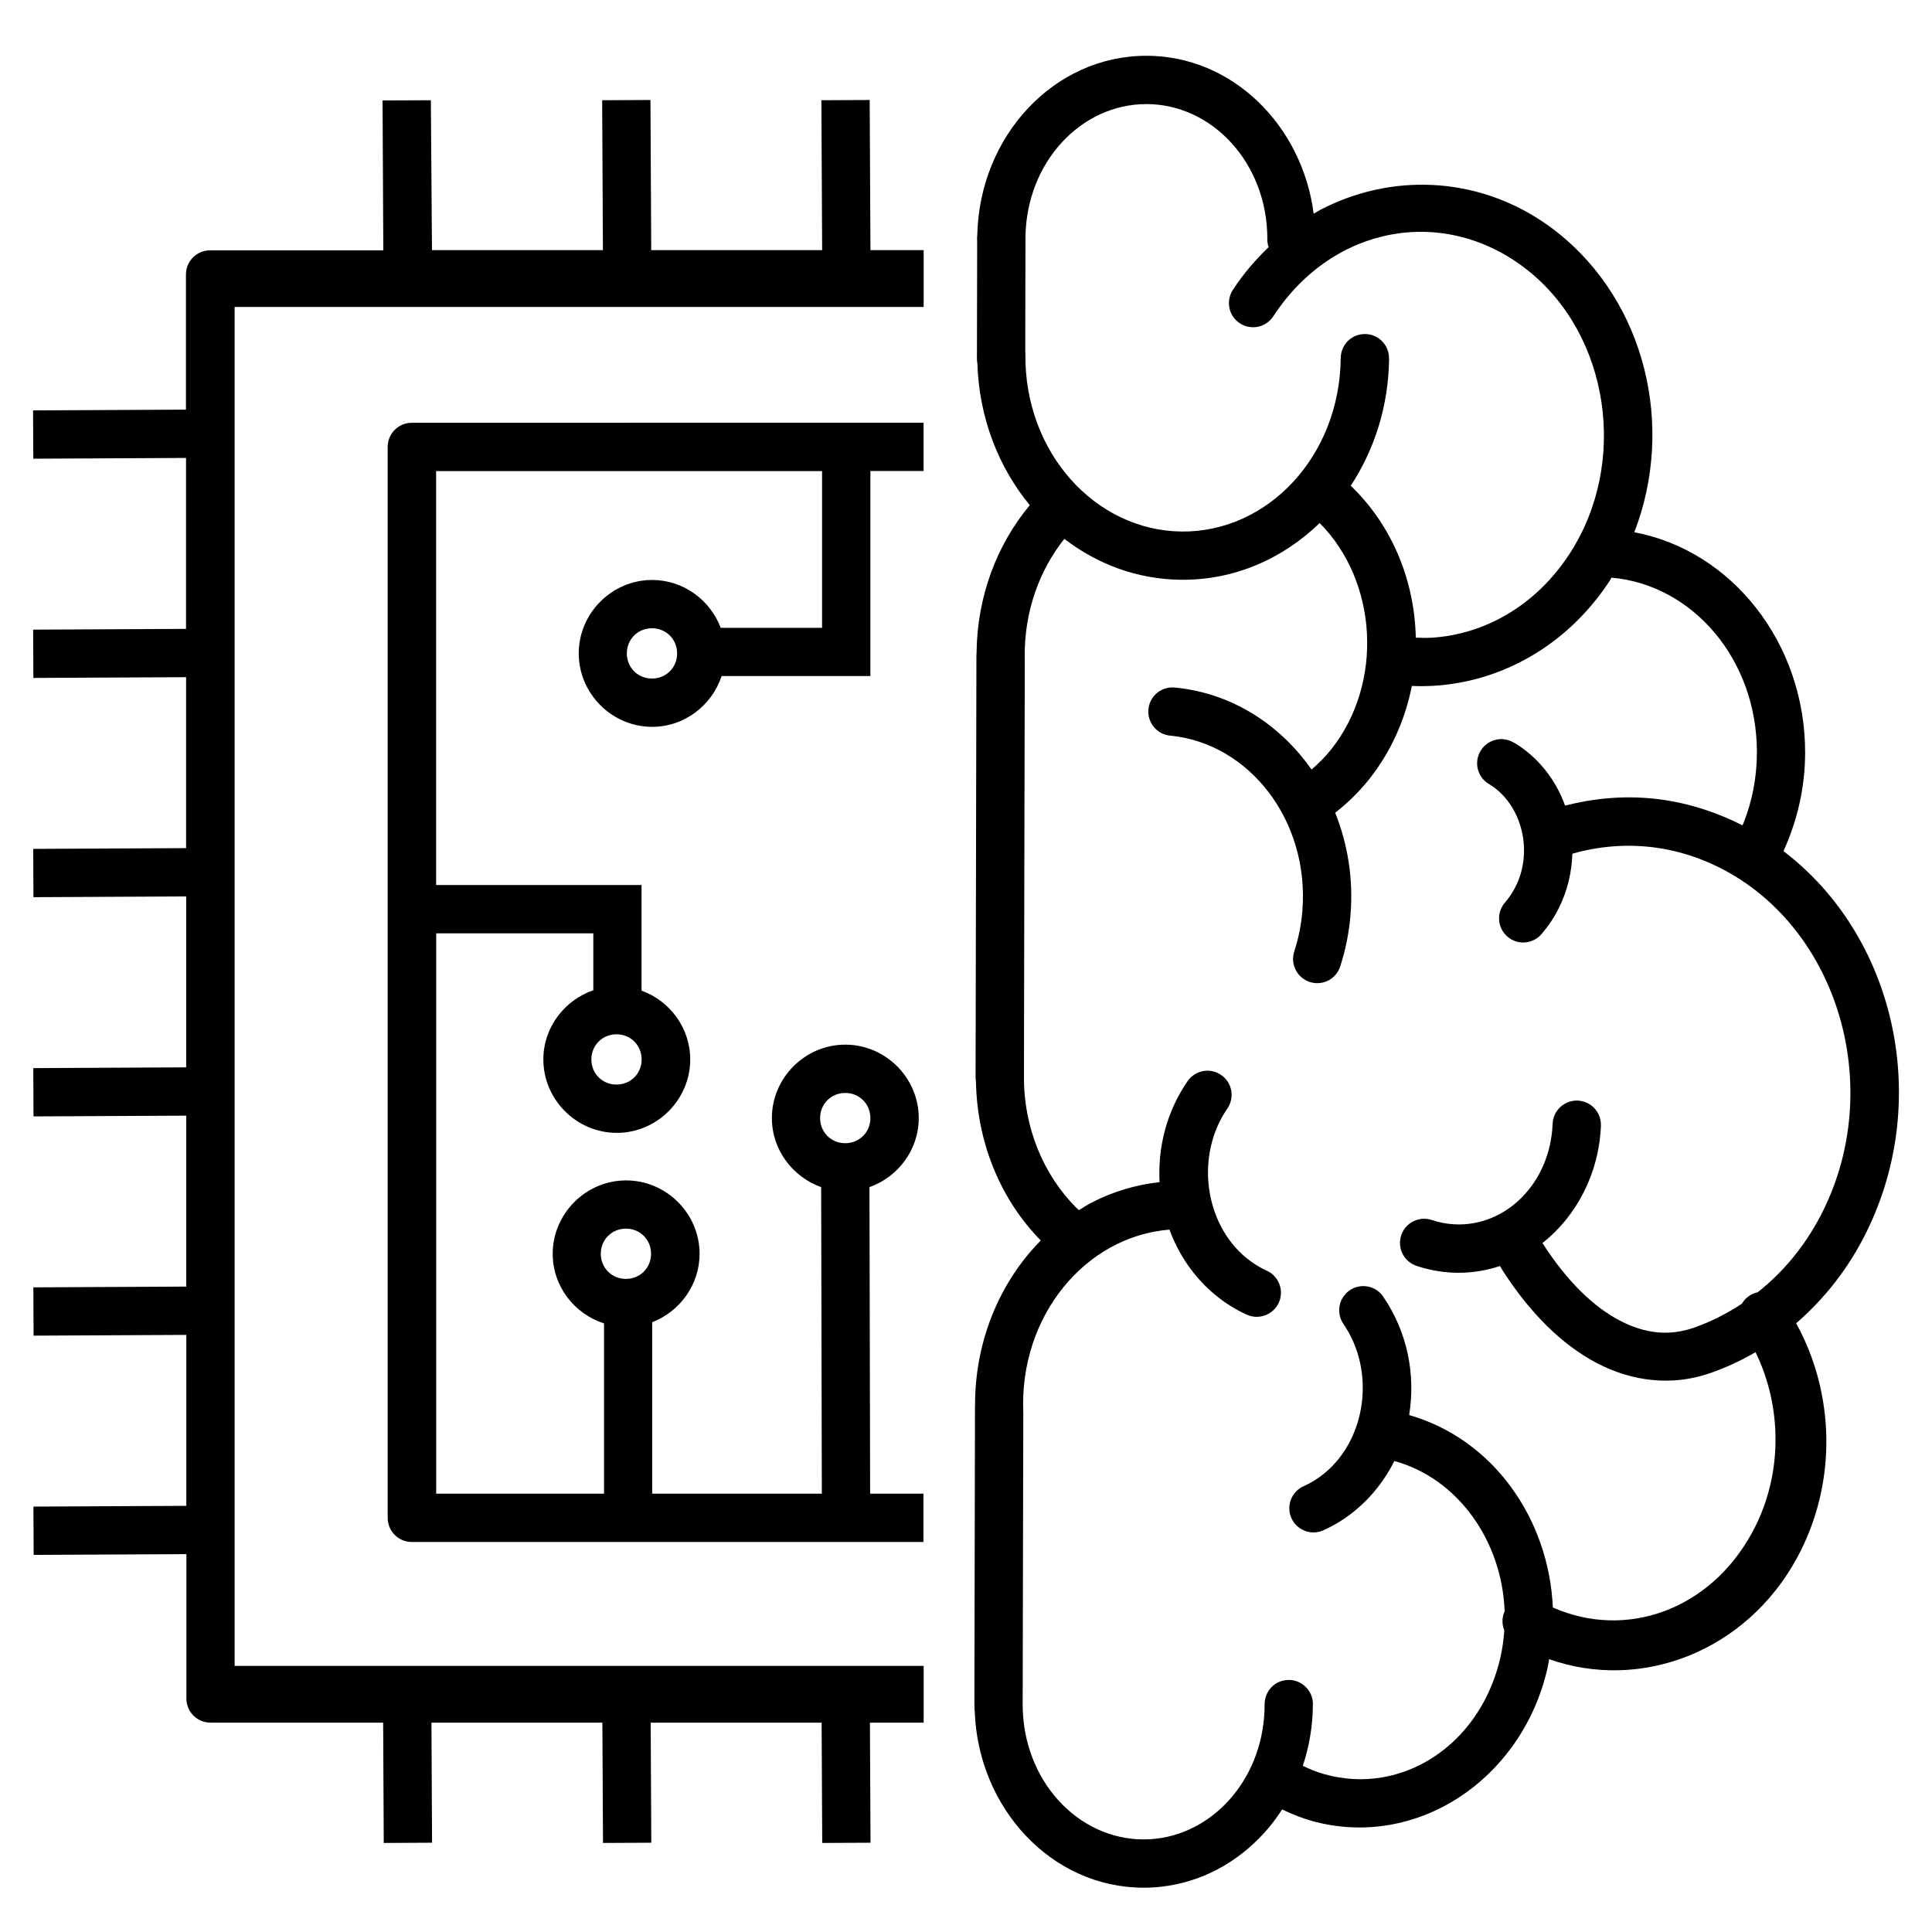 <?xml version="1.0" encoding="UTF-8" standalone="no"?>
<!DOCTYPE svg PUBLIC "-//W3C//DTD SVG 1.1//EN" "http://www.w3.org/Graphics/SVG/1.1/DTD/svg11.dtd">
<svg width="100%" height="100%" viewBox="0 0 100 100" version="1.1" xmlns="http://www.w3.org/2000/svg" xmlns:xlink="http://www.w3.org/1999/xlink" xml:space="preserve" xmlns:serif="http://www.serif.com/" style="fill-rule:evenodd;clip-rule:evenodd;stroke-linejoin:round;stroke-miterlimit:2;">
    <path d="M59.336,2.887C54.527,2.887 50.715,7.066 50.586,12.113C50.582,12.156 50.578,12.199 50.578,12.238L50.578,12.246C50.578,12.289 50.57,12.328 50.57,12.371L50.574,12.371C50.574,12.418 50.574,12.461 50.578,12.508L50.578,12.512L50.566,18.559C50.566,18.648 50.574,18.734 50.59,18.82C50.676,21.613 51.676,24.176 53.301,26.148C51.606,28.184 50.578,30.855 50.547,33.773L50.551,33.77C50.543,33.828 50.539,33.891 50.539,33.949L50.496,55.586L50.496,55.582L50.496,55.77C50.496,55.844 50.504,55.914 50.516,55.985L50.516,55.992C50.574,59.207 51.828,62.129 53.871,64.207C51.754,66.348 50.465,69.399 50.469,72.715L50.469,72.719L50.469,72.715C50.469,72.746 50.465,72.781 50.465,72.813L50.434,88.129L50.438,88.129C50.434,88.16 50.434,88.191 50.434,88.219C50.434,88.234 50.434,88.25 50.438,88.265L50.438,88.383C50.438,88.449 50.442,88.519 50.453,88.586L50.453,88.59C50.633,93.59 54.426,97.707 59.195,97.707C59.5,97.707 59.801,97.691 60.102,97.656C62.18,97.426 64.027,96.41 65.41,94.898C65.762,94.515 66.078,94.098 66.363,93.656C66.856,93.89 67.363,94.098 67.899,94.25C73.293,95.75 78.762,92.125 80.09,86.379C80.129,86.211 80.152,86.047 80.183,85.879C84.961,87.566 90.39,85.469 93.015,80.633C95.121,76.746 94.968,72.117 92.968,68.492C94.449,67.214 95.718,65.605 96.648,63.687C99.992,56.82 98.066,48.429 92.312,44.054C93.019,42.503 93.433,40.777 93.433,38.941C93.433,33.288 89.644,28.496 84.59,27.55C86.703,22.108 85.195,15.64 80.582,12.007C77.906,9.901 74.668,9.194 71.621,9.737C70.48,9.94 69.363,10.323 68.316,10.874C68.207,10.932 68.105,11.003 67.996,11.061C67.406,6.499 63.797,2.886 59.332,2.886L59.336,2.887ZM22.301,5.188L19.801,5.199L19.84,12.957L10.875,12.957C10.184,12.957 9.625,13.516 9.625,14.207L9.625,21.203L1.711,21.242L1.723,23.742L9.629,23.703L9.629,32.551L1.715,32.59L1.727,35.09L9.633,35.051L9.633,43.899L1.719,43.938L1.731,46.438L9.637,46.399L9.637,55.246L1.723,55.285L1.734,57.785L9.641,57.746L9.641,66.594L1.726,66.633L1.738,69.133L9.644,69.094L9.644,77.942L1.73,77.981L1.742,80.481L9.648,80.442L9.648,87.914C9.648,88.606 10.207,89.164 10.898,89.164L19.832,89.164L19.863,95.391L22.363,95.379L22.332,89.164L31.179,89.164L31.211,95.391L33.711,95.379L33.679,89.164L42.527,89.164L42.558,95.391L45.058,95.379L45.027,89.165L47.808,89.165L47.808,86.227L12.144,86.227L12.144,15.887L47.808,15.887L47.808,12.946L45.054,12.946L45.015,5.176L42.515,5.188L42.554,12.946L33.707,12.946L33.668,5.176L31.168,5.188L31.207,12.946L22.359,12.946L22.301,5.188ZM59.336,5.387C62.742,5.387 65.598,8.441 65.598,12.371L65.594,12.371C65.594,12.516 65.617,12.66 65.664,12.793C64.988,13.438 64.363,14.164 63.82,14.992C63.637,15.27 63.566,15.609 63.633,15.938C63.699,16.266 63.895,16.551 64.176,16.734C64.453,16.918 64.797,16.98 65.121,16.91C65.449,16.84 65.734,16.641 65.914,16.359C69.008,11.637 74.781,10.613 79.043,13.965C83.305,17.32 84.316,23.969 81.223,28.692C79.465,31.375 76.824,32.836 74.106,33.008C73.832,33.024 73.559,33.012 73.281,33.004C73.219,30.098 72.09,27.231 69.914,25.141C71.141,23.274 71.875,21.004 71.899,18.559L71.895,18.559C71.902,18.227 71.774,17.907 71.543,17.668C71.309,17.426 70.992,17.293 70.66,17.29C70.324,17.286 70.004,17.415 69.766,17.649C69.531,17.883 69.399,18.204 69.395,18.536C69.348,23.622 65.606,27.563 61.152,27.512C56.695,27.461 53.027,23.43 53.074,18.348L53.074,18.344C53.074,18.305 53.074,18.262 53.07,18.219C53.07,18.219 53.067,18.215 53.067,18.211L53.078,12.247C53.141,8.376 55.965,5.387 59.336,5.387L59.336,5.387ZM21.316,21.883C20.625,21.883 20.066,22.441 20.066,23.133L20.066,78.563C20.066,79.254 20.625,79.813 21.316,79.813L47.796,79.813L47.796,77.313L45.038,77.313L45.003,61.446C46.48,60.922 47.554,59.52 47.554,57.872C47.554,55.786 45.835,54.071 43.753,54.071C41.667,54.071 39.952,55.79 39.952,57.872C39.952,59.516 41.03,60.918 42.503,61.446L42.538,77.313L33.757,77.313L33.757,68.438C35.183,67.887 36.21,66.504 36.21,64.899C36.21,62.813 34.491,61.098 32.409,61.098C30.323,61.098 28.608,62.817 28.608,64.899C28.608,66.582 29.733,68.008 31.265,68.5L31.265,77.313L22.577,77.313L22.577,48.309L30.71,48.309L30.71,51.254C29.218,51.77 28.124,53.176 28.124,54.836C28.124,56.922 29.843,58.637 31.925,58.637C34.011,58.637 35.726,56.918 35.726,54.836C35.726,53.203 34.667,51.805 33.206,51.274L33.206,45.809L22.573,45.809L22.573,24.383L42.55,24.383L42.55,32.496L37.304,32.496C36.761,31.059 35.374,30.019 33.757,30.019C31.671,30.019 29.956,31.738 29.956,33.82C29.956,35.906 31.675,37.621 33.757,37.621C35.429,37.621 36.851,36.508 37.351,34.992L45.05,34.992L45.05,24.379L47.804,24.379L47.804,21.879L21.316,21.883ZM68.308,27.074C71.32,30.113 71.617,35.363 68.902,38.789C68.589,39.184 68.245,39.52 67.886,39.832C66.253,37.5 63.761,35.875 60.831,35.59L60.828,35.59C60.785,35.586 60.746,35.582 60.703,35.582C60.027,35.57 59.468,36.098 59.437,36.774C59.406,37.445 59.914,38.024 60.585,38.078C64.667,38.477 67.788,42.481 67.41,47.149C67.351,47.879 67.21,48.574 66.995,49.231L66.999,49.231C66.886,49.547 66.91,49.895 67.062,50.195C67.21,50.496 67.476,50.723 67.796,50.828C68.117,50.93 68.464,50.902 68.761,50.746C69.058,50.59 69.281,50.32 69.378,49.996C69.648,49.156 69.828,48.27 69.902,47.348C70.054,45.488 69.757,43.684 69.109,42.067C69.742,41.574 70.335,41 70.863,40.34C72.003,38.902 72.738,37.234 73.077,35.504C75.992,35.633 78.902,34.598 81.191,32.547C81.39,32.371 81.581,32.184 81.769,31.992C82.335,31.414 82.855,30.77 83.316,30.063C83.351,30.008 83.378,29.953 83.41,29.899C87.578,30.258 90.937,34.094 90.937,38.934C90.937,40.242 90.691,41.477 90.245,42.594C90.23,42.637 90.206,42.676 90.187,42.719C88.687,41.957 87.113,41.488 85.535,41.332C84.007,41.18 82.476,41.321 81.007,41.699C80.531,40.371 79.632,39.199 78.367,38.438L78.363,38.446C78.148,38.313 77.902,38.246 77.648,38.258C77.097,38.285 76.624,38.672 76.492,39.211C76.359,39.746 76.597,40.309 77.078,40.586C78.726,41.578 79.398,43.989 78.449,45.887C78.3,46.184 78.125,46.446 77.929,46.676L77.929,46.68C77.695,46.93 77.574,47.262 77.593,47.602C77.613,47.946 77.769,48.262 78.031,48.485C78.289,48.707 78.628,48.813 78.968,48.778C79.308,48.742 79.617,48.571 79.828,48.301C80.156,47.914 80.449,47.481 80.683,47.008C81.132,46.11 81.355,45.145 81.386,44.188C84.07,43.422 86.98,43.699 89.64,45.254C95.253,48.539 97.445,56.336 94.402,62.59C93.539,64.364 92.351,65.801 90.98,66.887L90.976,66.887C90.632,66.961 90.335,67.176 90.16,67.481C89.363,68.004 88.523,68.43 87.648,68.731C86.398,69.157 85.16,69.043 83.832,68.348C82.503,67.653 81.113,66.332 79.859,64.371L79.855,64.371C79.847,64.364 79.843,64.352 79.835,64.344C81.589,62.957 82.757,60.762 82.863,58.285C82.878,57.946 82.761,57.617 82.531,57.367C82.304,57.121 81.984,56.977 81.648,56.965C80.956,56.95 80.382,57.492 80.363,58.18C80.234,61.262 77.925,63.504 75.292,63.371C74.882,63.352 74.488,63.274 74.113,63.145L74.113,63.149C73.456,62.926 72.745,63.282 72.527,63.934C72.308,64.59 72.66,65.297 73.316,65.52C73.906,65.719 74.523,65.836 75.167,65.871C76.035,65.914 76.867,65.785 77.644,65.528L77.644,65.524C77.675,65.594 77.71,65.656 77.749,65.719C79.179,67.953 80.839,69.606 82.671,70.563C84.507,71.52 86.55,71.742 88.453,71.094C89.289,70.809 90.097,70.438 90.867,69.989C92.242,72.805 92.304,76.352 90.699,79.309C88.503,83.356 84.148,84.871 80.375,83.203C80.172,78.621 77.293,74.492 72.937,73.242C73.277,71.168 72.855,68.957 71.601,67.125L71.605,67.125C71.371,66.77 70.972,66.563 70.547,66.567C70.121,66.574 69.726,66.797 69.504,67.16C69.48,67.196 69.461,67.231 69.441,67.27C69.242,67.68 69.281,68.164 69.543,68.539C71.199,70.957 70.726,74.465 68.562,76.25C68.222,76.528 67.867,76.75 67.504,76.914C66.941,77.149 66.633,77.75 66.765,78.344C66.902,78.938 67.445,79.348 68.051,79.317C68.133,79.313 68.218,79.297 68.297,79.278C68.379,79.258 68.461,79.227 68.539,79.188C69.105,78.93 69.648,78.594 70.152,78.176C71.019,77.461 71.691,76.582 72.175,75.617L72.175,75.621C72.183,75.621 72.191,75.625 72.199,75.629C75.468,76.539 77.746,79.762 77.879,83.395L77.883,83.395C77.738,83.707 77.73,84.067 77.863,84.387C77.828,84.86 77.765,85.336 77.656,85.809C76.871,89.211 74.39,91.524 71.519,92C71.281,92.039 71.039,92.067 70.793,92.082C70.304,92.11 69.808,92.082 69.312,92C69.062,91.961 68.816,91.906 68.566,91.836C68.172,91.727 67.797,91.574 67.433,91.399C67.765,90.399 67.953,89.328 67.953,88.215L67.957,88.219C67.961,87.887 67.832,87.563 67.593,87.324C67.359,87.086 67.039,86.953 66.707,86.953C66.371,86.953 66.051,87.086 65.816,87.324C65.582,87.563 65.453,87.887 65.457,88.219C65.457,91.906 62.949,94.821 59.828,95.172C59.621,95.195 59.41,95.207 59.195,95.207C55.801,95.207 52.957,92.18 52.933,88.266L52.933,88.262L52.965,73.231C52.969,73.192 52.969,73.157 52.965,73.118C52.75,68.118 56.176,63.993 60.531,63.645C61.008,64.938 61.801,66.118 62.91,67.032C63.414,67.446 63.957,67.786 64.523,68.043L64.527,68.043C64.828,68.184 65.176,68.196 65.488,68.078C65.801,67.965 66.051,67.727 66.191,67.426C66.328,67.121 66.34,66.774 66.219,66.465C66.101,66.153 65.863,65.899 65.558,65.766C65.195,65.602 64.84,65.379 64.5,65.102C62.336,63.317 61.863,59.809 63.519,57.391C63.793,57.004 63.824,56.5 63.605,56.086C63.386,55.672 62.949,55.414 62.48,55.418C62.07,55.426 61.687,55.633 61.457,55.977C60.383,57.543 59.922,59.387 60.019,61.188C58.758,61.328 57.562,61.692 56.484,62.258C56.265,62.371 56.054,62.508 55.847,62.637C55.801,62.59 55.746,62.551 55.699,62.504C54.027,60.825 52.965,58.371 53,55.633L53.019,45.082L53.043,34.102L53.039,34.102L53.039,34.001C53.015,31.645 53.804,29.504 55.09,27.891C56.793,29.2 58.863,29.985 61.121,30.008C63.89,30.04 66.402,28.915 68.304,27.075L68.308,27.074ZM33.746,32.519C34.48,32.519 35.047,33.09 35.047,33.82C35.047,34.555 34.48,35.121 33.746,35.121C33.012,35.121 32.445,34.551 32.445,33.82C32.445,33.086 33.016,32.519 33.746,32.519ZM31.91,53.535C32.644,53.535 33.211,54.106 33.211,54.836C33.211,55.571 32.641,56.137 31.91,56.137C31.176,56.137 30.609,55.567 30.609,54.836C30.609,54.102 31.18,53.535 31.91,53.535ZM43.75,56.571C44.484,56.571 45.051,57.141 45.051,57.871C45.051,58.606 44.481,59.172 43.75,59.172C43.016,59.172 42.449,58.602 42.449,57.871C42.449,57.137 43.02,56.571 43.75,56.571ZM32.398,63.594C33.132,63.594 33.699,64.164 33.699,64.895C33.699,65.629 33.129,66.196 32.398,66.196C31.664,66.196 31.097,65.625 31.097,64.895C31.097,64.16 31.668,63.594 32.398,63.594Z" style="fill-rule:nonzero;"/>
</svg>

